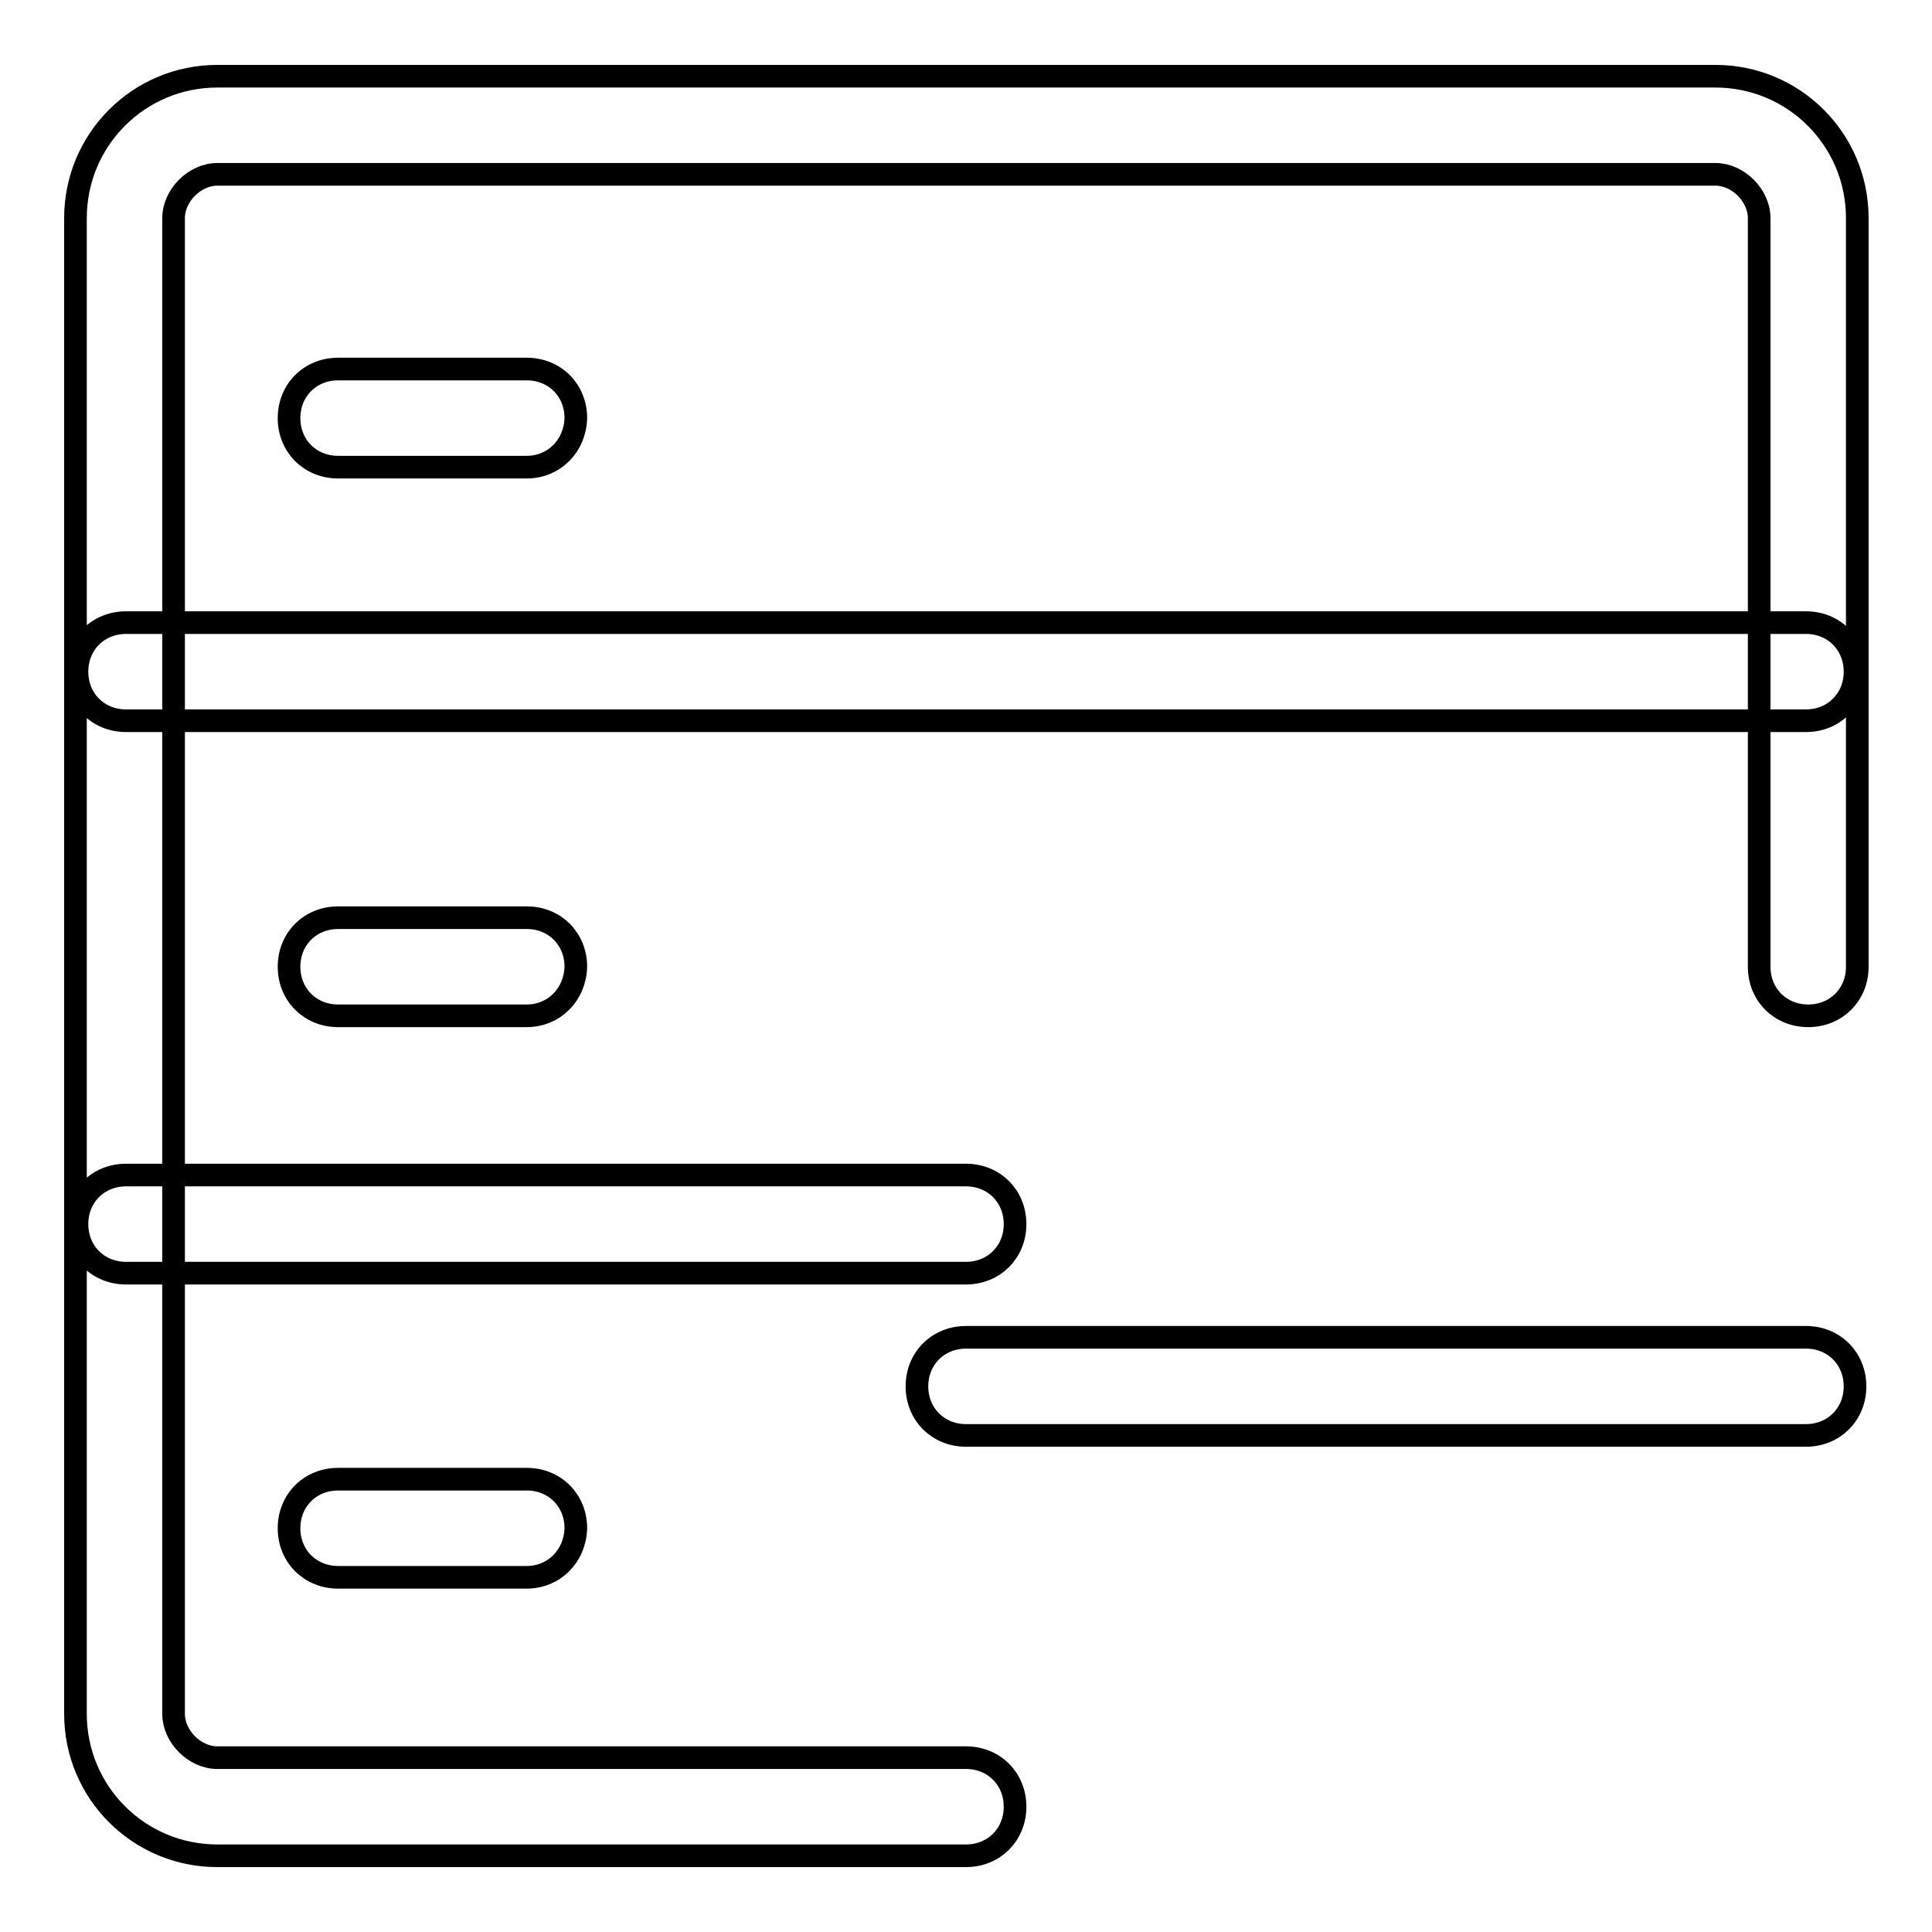 <?xml version="1.0" encoding="utf-8"?>
<!-- Svg Vector Icons : http://www.onlinewebfonts.com/icon -->
<!DOCTYPE svg PUBLIC "-//W3C//DTD SVG 1.1//EN" "http://www.w3.org/Graphics/SVG/1.1/DTD/svg11.dtd">
<svg version="1.1" xmlns="http://www.w3.org/2000/svg" xmlns:xlink="http://www.w3.org/1999/xlink" x="0px" y="0px" viewBox="0 0 256 256" enable-background="new 0 0 256 256" xml:space="preserve">
<g> <path stroke-width="3" fill-opacity="0" stroke="#000000"  d="M128,245.9H28.8c-10.4,0-18.8-8.4-18.8-18.8V28.9c0-10.4,8.4-18.8,18.8-18.8h198.5 c10.4,0,18.8,8.4,18.8,18.8v99.2c0,3.7-2.8,6.5-6.5,6.5c-3.7,0-6.5-2.8-6.5-6.5V28.9c0-3-2.8-5.8-5.8-5.8H28.8 c-3,0-5.8,2.8-5.8,5.8v198.2c0,3,2.8,5.8,5.8,5.8H128c3.7,0,6.5,2.8,6.5,6.5C134.5,243.1,131.7,245.9,128,245.9L128,245.9z  M239.3,95.5H16.7c-3.7,0-6.5-2.8-6.5-6.5c0-3.7,2.8-6.5,6.5-6.5h222.6c3.7,0,6.5,2.8,6.5,6.5C245.8,92.7,243,95.5,239.3,95.5 L239.3,95.5z M128,168.7H16.7c-3.7,0-6.5-2.8-6.5-6.5c0-3.7,2.8-6.5,6.5-6.5H128c3.7,0,6.5,2.8,6.5,6.5 C134.5,165.9,131.7,168.7,128,168.7z M69.8,209h-25c-3.7,0-6.5-2.8-6.5-6.5c0-3.7,2.8-6.5,6.5-6.5h25c3.7,0,6.5,2.8,6.5,6.5 C76.2,206.2,73.4,209,69.8,209z M69.8,134.6h-25c-3.7,0-6.5-2.8-6.5-6.5c0-3.7,2.8-6.5,6.5-6.5h25c3.7,0,6.5,2.8,6.5,6.5 C76.2,131.8,73.4,134.6,69.8,134.6z M69.8,61.9h-25c-3.7,0-6.5-2.8-6.5-6.5c0-3.7,2.8-6.5,6.5-6.5h25c3.7,0,6.5,2.8,6.5,6.5 C76.2,59.1,73.4,61.9,69.8,61.9z M239.3,190.2H128c-3.7,0-6.5-2.8-6.5-6.5c0-3.7,2.8-6.5,6.5-6.5h111.3c3.7,0,6.5,2.8,6.5,6.5 C245.8,187.4,243,190.2,239.3,190.2z"/></g>
</svg>